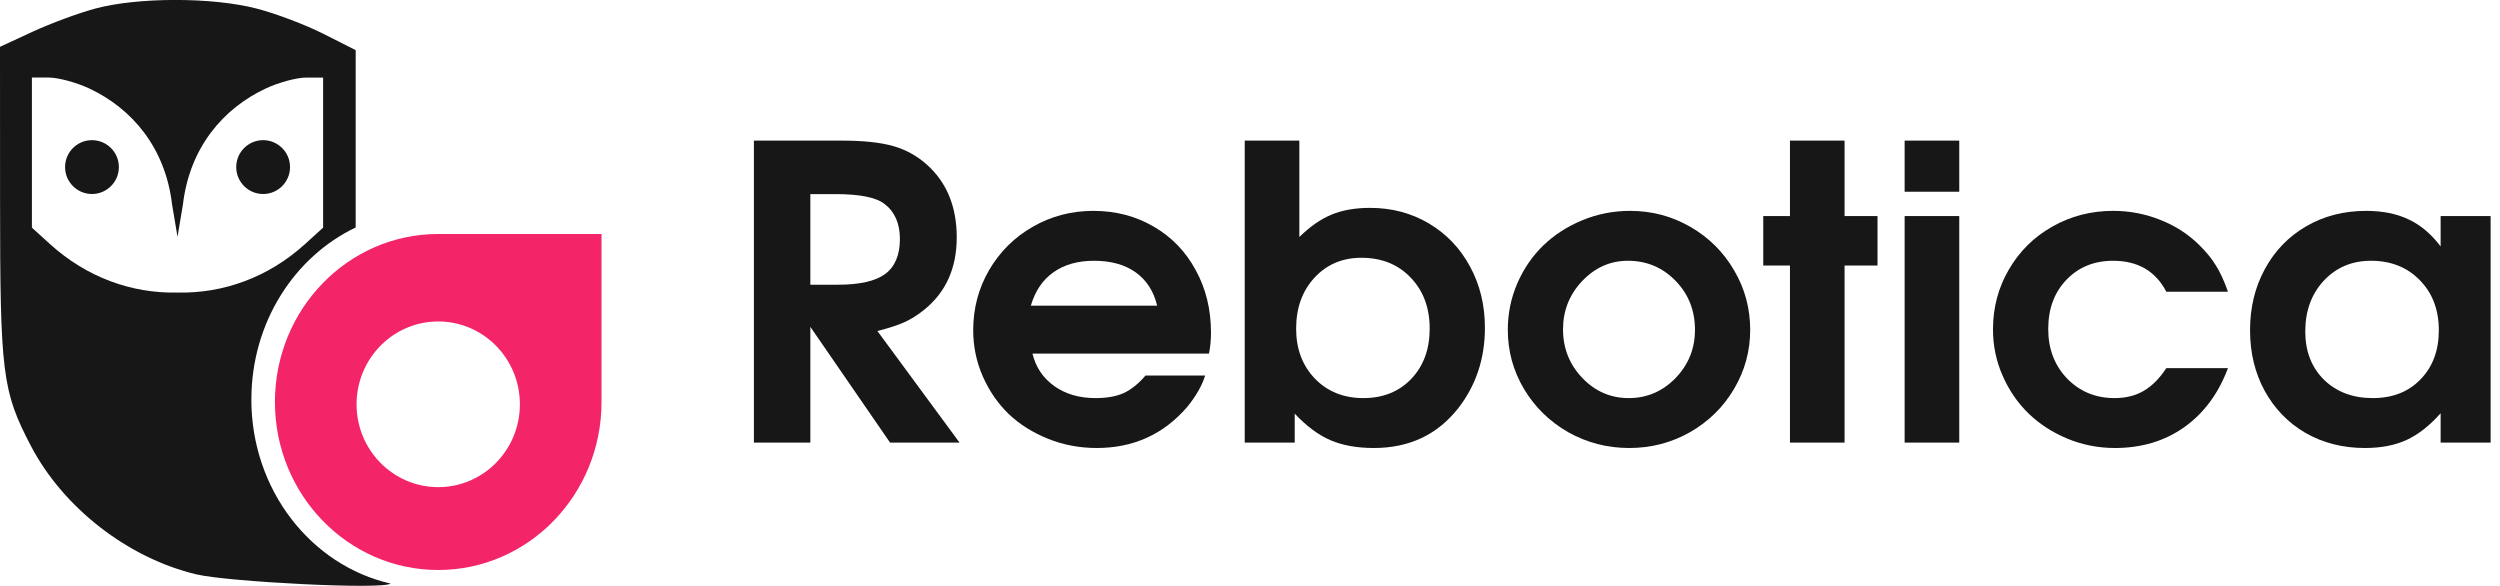 <svg width="256" height="60" viewBox="0 0 256 60" fill="none" xmlns="http://www.w3.org/2000/svg">
<g clip-path="url(#clip0_10_14022)">
<path fill-rule="evenodd" clip-rule="evenodd" d="M44.875 58.367C54.109 58.367 61.596 50.666 61.596 41.164V23.961C59.334 23.961 55.749 23.961 52.197 23.961C49.552 23.961 46.926 23.961 44.875 23.961C35.641 23.961 28.153 31.662 28.153 41.164C28.153 50.666 35.641 58.367 44.875 58.367ZM44.875 49.884C49.493 49.884 53.237 46.085 53.237 41.401C53.237 36.717 49.493 32.918 44.875 32.918C40.256 32.918 36.512 36.717 36.512 41.401C36.512 46.085 40.256 49.884 44.875 49.884Z" fill="#F42468"/>
<path d="M29.7 17.109C29.7 18.631 28.465 19.866 26.945 19.866C25.425 19.866 24.19 18.631 24.19 17.109C24.19 15.588 25.425 14.352 26.945 14.352C28.465 14.352 29.7 15.588 29.7 17.109Z" fill="#171717"/>
<path fill-rule="evenodd" clip-rule="evenodd" d="M25.742 40.901C25.742 33.051 30.127 26.297 36.422 23.293V5.136L33.099 3.455C31.271 2.531 28.192 1.366 26.254 0.87C21.71 -0.298 14.125 -0.295 9.759 0.876C8.064 1.331 5.176 2.398 3.338 3.248L0 4.795L0.006 20.558C0.013 38.306 0.233 40.042 3.16 45.654C6.473 51.999 13.12 57.161 20.125 58.818C23.369 59.587 39.258 60.395 39.987 59.756C31.845 57.9 25.738 50.166 25.738 40.901H25.742ZM18.18 29.959C13.48 30.06 8.878 28.405 5.115 24.989L3.267 23.312V7.942H5.017C5.98 7.948 7.828 8.445 9.121 9.051C13.516 11.105 16.935 15.121 17.619 20.934L18.177 24.25L18.734 20.934C19.418 15.121 22.838 11.105 27.233 9.051C28.526 8.445 30.373 7.948 31.336 7.945H33.086V15.627V23.312L31.239 24.989C27.476 28.405 22.873 30.06 18.174 29.959H18.18Z" fill="#171717"/>
<path d="M12.173 17.109C12.173 18.631 10.938 19.866 9.418 19.866C7.898 19.866 6.663 18.631 6.663 17.109C6.663 15.588 7.898 14.352 9.418 14.352C10.938 14.352 12.173 15.588 12.173 17.109Z" fill="#171717"/>
</g>
<path d="M77.2 45.323C77.2 45.323 77.2 35.015 77.2 14.398C77.2 14.398 80.196 14.398 86.187 14.398C88.394 14.398 90.142 14.582 91.431 14.95C92.719 15.305 93.878 15.938 94.906 16.851C96.949 18.677 97.97 21.164 97.97 24.311C97.97 27.473 96.846 29.953 94.598 31.751C93.953 32.269 93.288 32.685 92.603 32.998C91.931 33.298 91.013 33.598 89.847 33.897L98.258 45.323H91.143C91.143 45.323 88.421 41.371 82.979 33.468C82.979 33.468 82.979 37.42 82.979 45.323C82.979 45.323 81.053 45.323 77.2 45.323ZM82.979 29.155C82.979 29.155 83.918 29.155 85.796 29.155C88.031 29.155 89.648 28.788 90.649 28.052C91.65 27.302 92.15 26.11 92.15 24.475C92.15 22.881 91.623 21.682 90.567 20.878C89.703 20.21 88.031 19.876 85.549 19.876H82.979C82.979 19.876 82.979 22.969 82.979 29.155Z" fill="#171717"/>
<path d="M123.799 36.207C123.799 36.207 117.774 36.207 105.723 36.207C106.066 37.611 106.813 38.721 107.965 39.539C109.116 40.356 110.521 40.765 112.18 40.765C113.332 40.765 114.291 40.595 115.059 40.254C115.827 39.9 116.574 39.3 117.301 38.455H123.408C123.079 39.505 122.462 40.581 121.558 41.685C119.145 44.478 116.06 45.875 112.304 45.875C110.549 45.875 108.89 45.561 107.327 44.934C105.764 44.308 104.421 43.463 103.296 42.4C102.186 41.324 101.302 40.043 100.644 38.557C99.986 37.059 99.656 35.478 99.656 33.816C99.656 31.581 100.198 29.53 101.281 27.663C102.378 25.783 103.865 24.305 105.744 23.228C107.635 22.138 109.706 21.593 111.954 21.593C114.244 21.593 116.307 22.131 118.144 23.208C119.981 24.27 121.414 25.756 122.442 27.663C123.484 29.558 124.005 31.69 124.005 34.061C124.005 34.824 123.936 35.539 123.799 36.207ZM105.558 31.302H118.493C118.137 29.816 117.404 28.679 116.293 27.888C115.183 27.098 113.764 26.703 112.036 26.703C110.364 26.703 108.972 27.098 107.862 27.888C106.765 28.665 105.997 29.803 105.558 31.302Z" fill="#171717"/>
<path d="M127.46 45.323C127.46 45.323 127.46 35.015 127.46 14.398C127.46 14.398 129.324 14.398 133.053 14.398C133.053 14.398 133.053 17.689 133.053 24.27C134.15 23.194 135.247 22.431 136.343 21.981C137.454 21.518 138.77 21.286 140.292 21.286C142.513 21.286 144.521 21.818 146.317 22.881C148.113 23.944 149.518 25.415 150.533 27.296C151.547 29.162 152.055 31.254 152.055 33.57C152.055 36.718 151.143 39.464 149.32 41.807C147.181 44.519 144.302 45.875 140.682 45.875C138.955 45.875 137.474 45.609 136.241 45.078C135.007 44.546 133.787 43.64 132.58 42.359V45.323H127.46ZM139.407 26.396C137.461 26.396 135.857 27.078 134.595 28.44C133.348 29.803 132.724 31.54 132.724 33.652C132.724 35.737 133.368 37.447 134.657 38.782C135.946 40.104 137.598 40.765 139.613 40.765C141.615 40.765 143.246 40.111 144.507 38.803C145.769 37.481 146.399 35.764 146.399 33.652C146.399 31.513 145.748 29.769 144.446 28.42C143.157 27.071 141.478 26.396 139.407 26.396Z" fill="#171717"/>
<path d="M166.923 21.593C169.144 21.593 171.2 22.138 173.092 23.228C174.984 24.318 176.478 25.803 177.575 27.684C178.672 29.551 179.22 31.581 179.22 33.775C179.22 35.955 178.665 37.978 177.554 39.845C176.458 41.698 174.956 43.17 173.051 44.26C171.145 45.337 169.075 45.875 166.84 45.875C164.592 45.875 162.508 45.337 160.589 44.26C158.683 43.17 157.175 41.698 156.065 39.845C154.954 37.978 154.399 35.955 154.399 33.775C154.399 32.112 154.721 30.532 155.365 29.033C156.023 27.52 156.908 26.226 158.018 25.149C159.142 24.059 160.479 23.194 162.028 22.554C163.577 21.913 165.209 21.593 166.923 21.593ZM166.696 26.703C164.887 26.703 163.324 27.398 162.008 28.788C160.705 30.164 160.054 31.813 160.054 33.734C160.054 35.669 160.712 37.324 162.028 38.701C163.344 40.077 164.928 40.765 166.779 40.765C168.643 40.765 170.24 40.084 171.57 38.721C172.9 37.345 173.565 35.696 173.565 33.775C173.565 31.785 172.9 30.109 171.57 28.747C170.24 27.384 168.616 26.703 166.696 26.703Z" fill="#171717"/>
<path d="M183.292 45.323C183.292 45.323 183.292 39.28 183.292 27.193C183.292 27.193 182.38 27.193 180.557 27.193C180.557 27.193 180.557 25.504 180.557 22.124C180.557 22.124 181.468 22.124 183.292 22.124C183.292 22.124 183.292 19.549 183.292 14.398C183.292 14.398 185.156 14.398 188.885 14.398C188.885 14.398 188.885 16.974 188.885 22.124C188.885 22.124 190.01 22.124 192.258 22.124C192.258 22.124 192.258 23.814 192.258 27.193C192.258 27.193 191.134 27.193 188.885 27.193C188.885 27.193 188.885 33.236 188.885 45.323C188.885 45.323 187.021 45.323 183.292 45.323Z" fill="#171717"/>
<path d="M195.034 45.323C195.034 45.323 195.034 37.59 195.034 22.124C195.034 22.124 196.899 22.124 200.628 22.124C200.628 22.124 200.628 29.857 200.628 45.323C200.628 45.323 198.763 45.323 195.034 45.323ZM195.034 19.631C195.034 19.631 195.034 17.887 195.034 14.398C195.034 14.398 196.899 14.398 200.628 14.398C200.628 14.398 200.628 16.143 200.628 19.631C200.628 19.631 198.763 19.631 195.034 19.631Z" fill="#171717"/>
<path d="M221.83 37.699C221.83 37.699 223.934 37.699 228.143 37.699C227.169 40.302 225.675 42.318 223.66 43.749C221.658 45.166 219.293 45.875 216.565 45.875C214.865 45.875 213.24 45.554 211.691 44.914C210.156 44.274 208.833 43.415 207.722 42.339C206.612 41.262 205.728 39.975 205.07 38.476C204.411 36.977 204.082 35.396 204.082 33.734C204.082 31.499 204.624 29.455 205.707 27.602C206.79 25.735 208.271 24.27 210.149 23.208C212.041 22.131 214.118 21.593 216.38 21.593C218.053 21.593 219.643 21.893 221.151 22.492C222.673 23.078 224.003 23.923 225.14 25.027C225.881 25.749 226.463 26.457 226.888 27.152C227.327 27.834 227.745 28.74 228.143 29.871H221.83C220.733 27.759 218.916 26.703 216.38 26.703C214.433 26.703 212.836 27.357 211.588 28.665C210.355 29.959 209.738 31.635 209.738 33.693C209.738 35.723 210.382 37.413 211.671 38.762C212.973 40.097 214.591 40.765 216.524 40.765C217.676 40.765 218.669 40.52 219.506 40.029C220.356 39.539 221.13 38.762 221.83 37.699Z" fill="#171717"/>
<path d="M255.041 22.124C255.041 22.124 255.041 29.857 255.041 45.323C255.041 45.323 253.334 45.323 249.92 45.323C249.92 45.323 249.92 44.321 249.92 42.318C248.796 43.586 247.631 44.498 246.425 45.057C245.232 45.602 243.813 45.875 242.168 45.875C239.919 45.875 237.897 45.364 236.101 44.342C234.319 43.306 232.921 41.869 231.906 40.029C230.905 38.19 230.405 36.118 230.405 33.816C230.405 31.485 230.912 29.394 231.927 27.541C232.941 25.674 234.353 24.216 236.163 23.167C237.973 22.118 240.015 21.593 242.291 21.593C243.977 21.593 245.431 21.886 246.651 22.472C247.871 23.044 248.961 23.964 249.92 25.231V22.124H255.041ZM242.785 26.703C240.838 26.703 239.227 27.384 237.952 28.747C236.691 30.109 236.06 31.84 236.06 33.938C236.06 35.968 236.698 37.617 237.973 38.885C239.261 40.138 240.927 40.765 242.97 40.765C244.999 40.765 246.63 40.124 247.864 38.844C249.112 37.563 249.735 35.887 249.735 33.816C249.735 31.717 249.084 30.007 247.782 28.685C246.493 27.364 244.827 26.703 242.785 26.703Z" fill="#171717"/>
<defs>
<clipPath id="clip0_10_14022">
<rect width="61.599" height="59.989" fill="white" transform="translate(0 -0.001)"/>
</clipPath>
</defs>
</svg>
